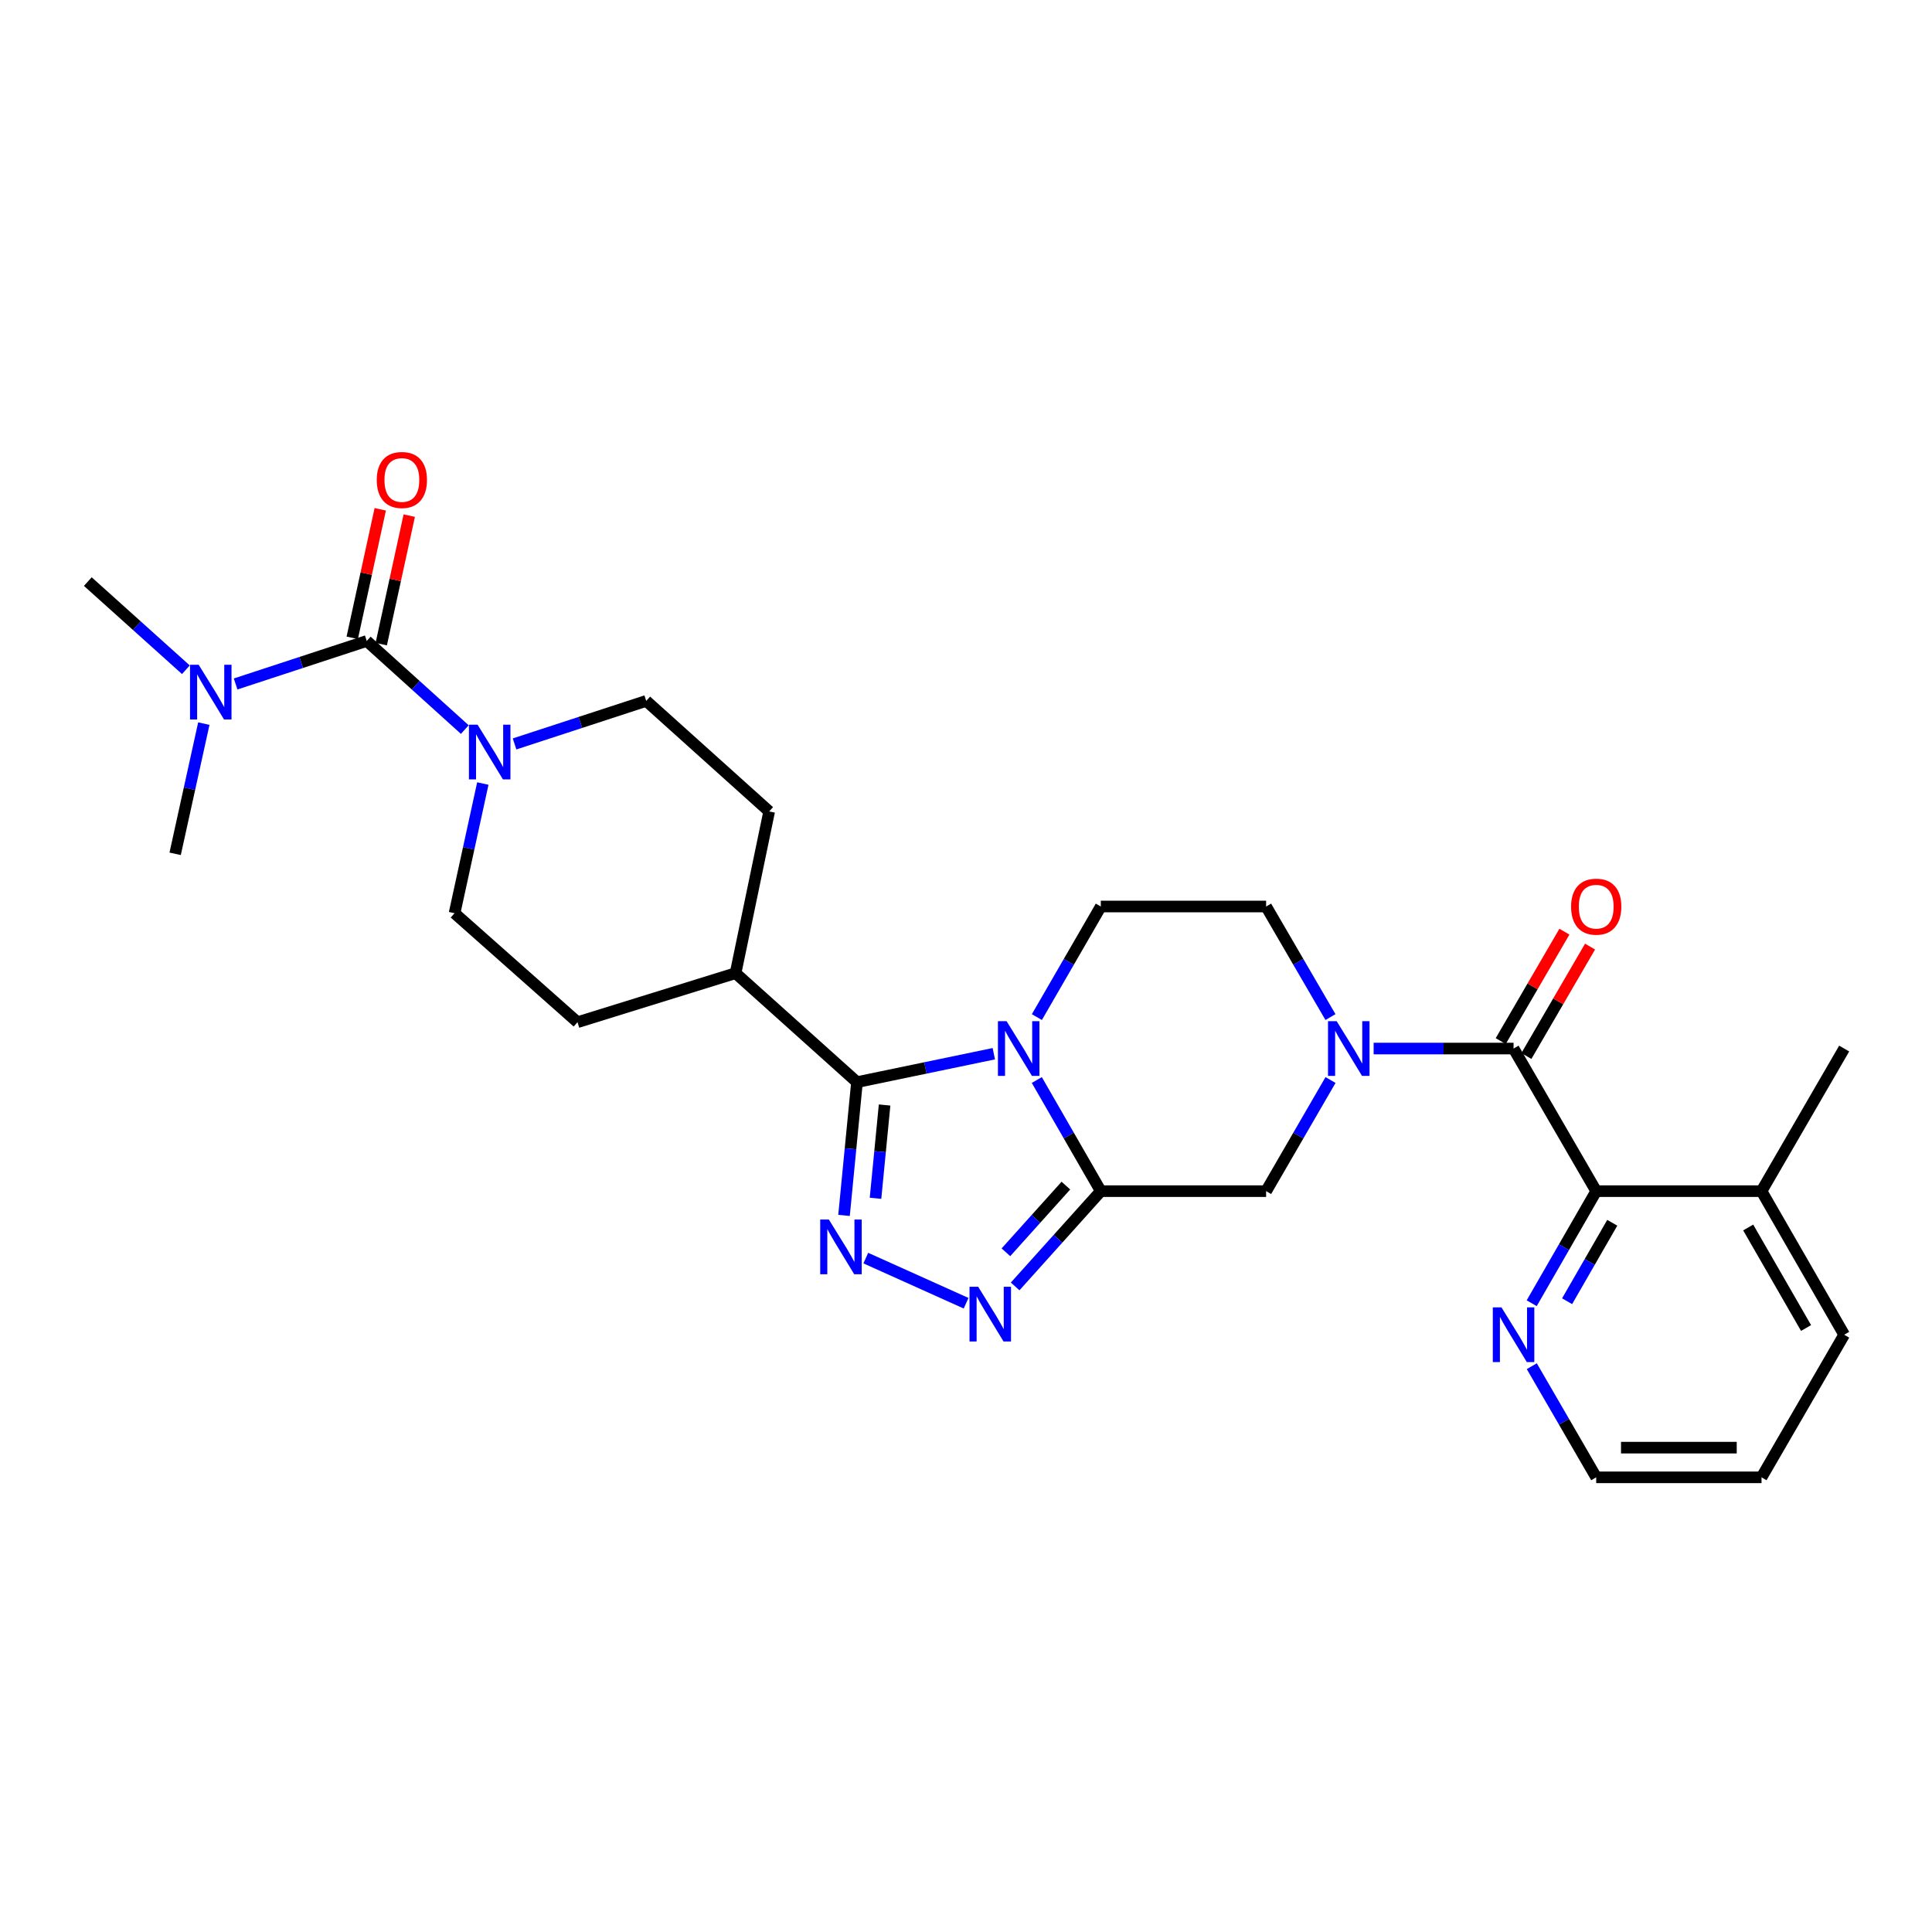 <?xml version='1.0' encoding='iso-8859-1'?>
<svg version='1.1' baseProfile='full'
              xmlns='http://www.w3.org/2000/svg'
                      xmlns:rdkit='http://www.rdkit.org/xml'
                      xmlns:xlink='http://www.w3.org/1999/xlink'
                  xml:space='preserve'
width='1000px' height='1000px' viewBox='0 0 1000 1000'>
<!-- END OF HEADER -->
<rect style='opacity:1.0;fill:#FFFFFF;stroke:none' width='1000' height='1000' x='0' y='0'> </rect>
<path class='bond-0' d='M 536.652,559.017 L 553.213,587.778' style='fill:none;fill-rule:evenodd;stroke:#0000FF;stroke-width:6px;stroke-linecap:butt;stroke-linejoin:miter;stroke-opacity:1' />
<path class='bond-0' d='M 553.213,587.778 L 569.774,616.539' style='fill:none;fill-rule:evenodd;stroke:#000000;stroke-width:6px;stroke-linecap:butt;stroke-linejoin:miter;stroke-opacity:1' />
<path class='bond-1' d='M 514.396,545.403 L 478.986,552.759' style='fill:none;fill-rule:evenodd;stroke:#0000FF;stroke-width:6px;stroke-linecap:butt;stroke-linejoin:miter;stroke-opacity:1' />
<path class='bond-1' d='M 478.986,552.759 L 443.577,560.116' style='fill:none;fill-rule:evenodd;stroke:#000000;stroke-width:6px;stroke-linecap:butt;stroke-linejoin:miter;stroke-opacity:1' />
<path class='bond-10' d='M 536.686,526.445 L 553.23,497.826' style='fill:none;fill-rule:evenodd;stroke:#0000FF;stroke-width:6px;stroke-linecap:butt;stroke-linejoin:miter;stroke-opacity:1' />
<path class='bond-10' d='M 553.23,497.826 L 569.774,469.206' style='fill:none;fill-rule:evenodd;stroke:#000000;stroke-width:6px;stroke-linecap:butt;stroke-linejoin:miter;stroke-opacity:1' />
<path class='bond-3' d='M 569.774,616.539 L 547.605,641.195' style='fill:none;fill-rule:evenodd;stroke:#000000;stroke-width:6px;stroke-linecap:butt;stroke-linejoin:miter;stroke-opacity:1' />
<path class='bond-3' d='M 547.605,641.195 L 525.436,665.851' style='fill:none;fill-rule:evenodd;stroke:#0000FF;stroke-width:6px;stroke-linecap:butt;stroke-linejoin:miter;stroke-opacity:1' />
<path class='bond-3' d='M 551.698,613.663 L 536.179,630.922' style='fill:none;fill-rule:evenodd;stroke:#000000;stroke-width:6px;stroke-linecap:butt;stroke-linejoin:miter;stroke-opacity:1' />
<path class='bond-3' d='M 536.179,630.922 L 520.661,648.181' style='fill:none;fill-rule:evenodd;stroke:#0000FF;stroke-width:6px;stroke-linecap:butt;stroke-linejoin:miter;stroke-opacity:1' />
<path class='bond-9' d='M 569.774,616.539 L 655.339,616.539' style='fill:none;fill-rule:evenodd;stroke:#000000;stroke-width:6px;stroke-linecap:butt;stroke-linejoin:miter;stroke-opacity:1' />
<path class='bond-2' d='M 443.577,560.116 L 440.221,594.606' style='fill:none;fill-rule:evenodd;stroke:#000000;stroke-width:6px;stroke-linecap:butt;stroke-linejoin:miter;stroke-opacity:1' />
<path class='bond-2' d='M 440.221,594.606 L 436.866,629.097' style='fill:none;fill-rule:evenodd;stroke:#0000FF;stroke-width:6px;stroke-linecap:butt;stroke-linejoin:miter;stroke-opacity:1' />
<path class='bond-2' d='M 457.863,571.951 L 455.514,596.094' style='fill:none;fill-rule:evenodd;stroke:#000000;stroke-width:6px;stroke-linecap:butt;stroke-linejoin:miter;stroke-opacity:1' />
<path class='bond-2' d='M 455.514,596.094 L 453.165,620.238' style='fill:none;fill-rule:evenodd;stroke:#0000FF;stroke-width:6px;stroke-linecap:butt;stroke-linejoin:miter;stroke-opacity:1' />
<path class='bond-13' d='M 443.577,560.116 L 380.734,503.701' style='fill:none;fill-rule:evenodd;stroke:#000000;stroke-width:6px;stroke-linecap:butt;stroke-linejoin:miter;stroke-opacity:1' />
<path class='bond-29' d='M 448.138,651.186 L 500.051,674.547' style='fill:none;fill-rule:evenodd;stroke:#0000FF;stroke-width:6px;stroke-linecap:butt;stroke-linejoin:miter;stroke-opacity:1' />
<path class='bond-4' d='M 688.645,526.441 L 671.992,497.824' style='fill:none;fill-rule:evenodd;stroke:#0000FF;stroke-width:6px;stroke-linecap:butt;stroke-linejoin:miter;stroke-opacity:1' />
<path class='bond-4' d='M 671.992,497.824 L 655.339,469.206' style='fill:none;fill-rule:evenodd;stroke:#000000;stroke-width:6px;stroke-linecap:butt;stroke-linejoin:miter;stroke-opacity:1' />
<path class='bond-5' d='M 710.994,542.728 L 747.204,542.728' style='fill:none;fill-rule:evenodd;stroke:#0000FF;stroke-width:6px;stroke-linecap:butt;stroke-linejoin:miter;stroke-opacity:1' />
<path class='bond-5' d='M 747.204,542.728 L 783.414,542.728' style='fill:none;fill-rule:evenodd;stroke:#000000;stroke-width:6px;stroke-linecap:butt;stroke-linejoin:miter;stroke-opacity:1' />
<path class='bond-28' d='M 688.678,559.02 L 672.009,587.78' style='fill:none;fill-rule:evenodd;stroke:#0000FF;stroke-width:6px;stroke-linecap:butt;stroke-linejoin:miter;stroke-opacity:1' />
<path class='bond-28' d='M 672.009,587.78 L 655.339,616.539' style='fill:none;fill-rule:evenodd;stroke:#000000;stroke-width:6px;stroke-linecap:butt;stroke-linejoin:miter;stroke-opacity:1' />
<path class='bond-8' d='M 783.414,542.728 L 826.197,616.539' style='fill:none;fill-rule:evenodd;stroke:#000000;stroke-width:6px;stroke-linecap:butt;stroke-linejoin:miter;stroke-opacity:1' />
<path class='bond-16' d='M 790.054,546.592 L 806.533,518.274' style='fill:none;fill-rule:evenodd;stroke:#000000;stroke-width:6px;stroke-linecap:butt;stroke-linejoin:miter;stroke-opacity:1' />
<path class='bond-16' d='M 806.533,518.274 L 823.011,489.957' style='fill:none;fill-rule:evenodd;stroke:#FF0000;stroke-width:6px;stroke-linecap:butt;stroke-linejoin:miter;stroke-opacity:1' />
<path class='bond-16' d='M 776.774,538.864 L 793.253,510.546' style='fill:none;fill-rule:evenodd;stroke:#000000;stroke-width:6px;stroke-linecap:butt;stroke-linejoin:miter;stroke-opacity:1' />
<path class='bond-16' d='M 793.253,510.546 L 809.731,482.229' style='fill:none;fill-rule:evenodd;stroke:#FF0000;stroke-width:6px;stroke-linecap:butt;stroke-linejoin:miter;stroke-opacity:1' />
<path class='bond-6' d='M 189.825,331.767 L 215.201,354.696' style='fill:none;fill-rule:evenodd;stroke:#000000;stroke-width:6px;stroke-linecap:butt;stroke-linejoin:miter;stroke-opacity:1' />
<path class='bond-6' d='M 215.201,354.696 L 240.577,377.625' style='fill:none;fill-rule:evenodd;stroke:#0000FF;stroke-width:6px;stroke-linecap:butt;stroke-linejoin:miter;stroke-opacity:1' />
<path class='bond-11' d='M 189.825,331.767 L 155.89,342.894' style='fill:none;fill-rule:evenodd;stroke:#000000;stroke-width:6px;stroke-linecap:butt;stroke-linejoin:miter;stroke-opacity:1' />
<path class='bond-11' d='M 155.89,342.894 L 121.955,354.02' style='fill:none;fill-rule:evenodd;stroke:#0000FF;stroke-width:6px;stroke-linecap:butt;stroke-linejoin:miter;stroke-opacity:1' />
<path class='bond-15' d='M 197.331,333.403 L 204.581,300.143' style='fill:none;fill-rule:evenodd;stroke:#000000;stroke-width:6px;stroke-linecap:butt;stroke-linejoin:miter;stroke-opacity:1' />
<path class='bond-15' d='M 204.581,300.143 L 211.831,266.883' style='fill:none;fill-rule:evenodd;stroke:#FF0000;stroke-width:6px;stroke-linecap:butt;stroke-linejoin:miter;stroke-opacity:1' />
<path class='bond-15' d='M 182.319,330.131 L 189.568,296.871' style='fill:none;fill-rule:evenodd;stroke:#000000;stroke-width:6px;stroke-linecap:butt;stroke-linejoin:miter;stroke-opacity:1' />
<path class='bond-15' d='M 189.568,296.871 L 196.818,263.611' style='fill:none;fill-rule:evenodd;stroke:#FF0000;stroke-width:6px;stroke-linecap:butt;stroke-linejoin:miter;stroke-opacity:1' />
<path class='bond-7' d='M 249.909,405.56 L 242.594,439.116' style='fill:none;fill-rule:evenodd;stroke:#0000FF;stroke-width:6px;stroke-linecap:butt;stroke-linejoin:miter;stroke-opacity:1' />
<path class='bond-7' d='M 242.594,439.116 L 235.28,472.672' style='fill:none;fill-rule:evenodd;stroke:#000000;stroke-width:6px;stroke-linecap:butt;stroke-linejoin:miter;stroke-opacity:1' />
<path class='bond-30' d='M 266.332,385.06 L 300.409,373.924' style='fill:none;fill-rule:evenodd;stroke:#0000FF;stroke-width:6px;stroke-linecap:butt;stroke-linejoin:miter;stroke-opacity:1' />
<path class='bond-30' d='M 300.409,373.924 L 334.486,362.787' style='fill:none;fill-rule:evenodd;stroke:#000000;stroke-width:6px;stroke-linecap:butt;stroke-linejoin:miter;stroke-opacity:1' />
<path class='bond-14' d='M 826.197,616.539 L 809.499,645.545' style='fill:none;fill-rule:evenodd;stroke:#000000;stroke-width:6px;stroke-linecap:butt;stroke-linejoin:miter;stroke-opacity:1' />
<path class='bond-14' d='M 809.499,645.545 L 792.8,674.55' style='fill:none;fill-rule:evenodd;stroke:#0000FF;stroke-width:6px;stroke-linecap:butt;stroke-linejoin:miter;stroke-opacity:1' />
<path class='bond-14' d='M 834.504,632.907 L 822.815,653.211' style='fill:none;fill-rule:evenodd;stroke:#000000;stroke-width:6px;stroke-linecap:butt;stroke-linejoin:miter;stroke-opacity:1' />
<path class='bond-14' d='M 822.815,653.211 L 811.126,673.514' style='fill:none;fill-rule:evenodd;stroke:#0000FF;stroke-width:6px;stroke-linecap:butt;stroke-linejoin:miter;stroke-opacity:1' />
<path class='bond-19' d='M 826.197,616.539 L 911.763,616.539' style='fill:none;fill-rule:evenodd;stroke:#000000;stroke-width:6px;stroke-linecap:butt;stroke-linejoin:miter;stroke-opacity:1' />
<path class='bond-12' d='M 569.774,469.206 L 655.339,469.206' style='fill:none;fill-rule:evenodd;stroke:#000000;stroke-width:6px;stroke-linecap:butt;stroke-linejoin:miter;stroke-opacity:1' />
<path class='bond-23' d='M 96.212,346.659 L 70.833,323.844' style='fill:none;fill-rule:evenodd;stroke:#0000FF;stroke-width:6px;stroke-linecap:butt;stroke-linejoin:miter;stroke-opacity:1' />
<path class='bond-23' d='M 70.833,323.844 L 45.455,301.029' style='fill:none;fill-rule:evenodd;stroke:#000000;stroke-width:6px;stroke-linecap:butt;stroke-linejoin:miter;stroke-opacity:1' />
<path class='bond-24' d='M 105.5,374.54 L 98.076,408.237' style='fill:none;fill-rule:evenodd;stroke:#0000FF;stroke-width:6px;stroke-linecap:butt;stroke-linejoin:miter;stroke-opacity:1' />
<path class='bond-24' d='M 98.076,408.237 L 90.653,441.934' style='fill:none;fill-rule:evenodd;stroke:#000000;stroke-width:6px;stroke-linecap:butt;stroke-linejoin:miter;stroke-opacity:1' />
<path class='bond-20' d='M 380.734,503.701 L 398.122,420.005' style='fill:none;fill-rule:evenodd;stroke:#000000;stroke-width:6px;stroke-linecap:butt;stroke-linejoin:miter;stroke-opacity:1' />
<path class='bond-21' d='M 380.734,503.701 L 298.916,529.096' style='fill:none;fill-rule:evenodd;stroke:#000000;stroke-width:6px;stroke-linecap:butt;stroke-linejoin:miter;stroke-opacity:1' />
<path class='bond-22' d='M 792.858,707.147 L 809.528,735.906' style='fill:none;fill-rule:evenodd;stroke:#0000FF;stroke-width:6px;stroke-linecap:butt;stroke-linejoin:miter;stroke-opacity:1' />
<path class='bond-22' d='M 809.528,735.906 L 826.197,764.665' style='fill:none;fill-rule:evenodd;stroke:#000000;stroke-width:6px;stroke-linecap:butt;stroke-linejoin:miter;stroke-opacity:1' />
<path class='bond-17' d='M 235.28,472.672 L 298.916,529.096' style='fill:none;fill-rule:evenodd;stroke:#000000;stroke-width:6px;stroke-linecap:butt;stroke-linejoin:miter;stroke-opacity:1' />
<path class='bond-18' d='M 334.486,362.787 L 398.122,420.005' style='fill:none;fill-rule:evenodd;stroke:#000000;stroke-width:6px;stroke-linecap:butt;stroke-linejoin:miter;stroke-opacity:1' />
<path class='bond-25' d='M 911.763,616.539 L 954.545,542.728' style='fill:none;fill-rule:evenodd;stroke:#000000;stroke-width:6px;stroke-linecap:butt;stroke-linejoin:miter;stroke-opacity:1' />
<path class='bond-26' d='M 911.763,616.539 L 954.545,690.854' style='fill:none;fill-rule:evenodd;stroke:#000000;stroke-width:6px;stroke-linecap:butt;stroke-linejoin:miter;stroke-opacity:1' />
<path class='bond-26' d='M 904.864,635.352 L 934.812,687.373' style='fill:none;fill-rule:evenodd;stroke:#000000;stroke-width:6px;stroke-linecap:butt;stroke-linejoin:miter;stroke-opacity:1' />
<path class='bond-31' d='M 826.197,764.665 L 911.763,764.665' style='fill:none;fill-rule:evenodd;stroke:#000000;stroke-width:6px;stroke-linecap:butt;stroke-linejoin:miter;stroke-opacity:1' />
<path class='bond-31' d='M 839.032,749.3 L 898.928,749.3' style='fill:none;fill-rule:evenodd;stroke:#000000;stroke-width:6px;stroke-linecap:butt;stroke-linejoin:miter;stroke-opacity:1' />
<path class='bond-27' d='M 954.545,690.854 L 911.763,764.665' style='fill:none;fill-rule:evenodd;stroke:#000000;stroke-width:6px;stroke-linecap:butt;stroke-linejoin:miter;stroke-opacity:1' />
<path  class='atom-0' d='M 521.013 528.568
L 530.293 543.568
Q 531.213 545.048, 532.693 547.728
Q 534.173 550.408, 534.253 550.568
L 534.253 528.568
L 538.013 528.568
L 538.013 556.888
L 534.133 556.888
L 524.173 540.488
Q 523.013 538.568, 521.773 536.368
Q 520.573 534.168, 520.213 533.488
L 520.213 556.888
L 516.533 556.888
L 516.533 528.568
L 521.013 528.568
' fill='#0000FF'/>
<path  class='atom-3' d='M 429.02 631.239
L 438.3 646.239
Q 439.22 647.719, 440.7 650.399
Q 442.18 653.079, 442.26 653.239
L 442.26 631.239
L 446.02 631.239
L 446.02 659.559
L 442.14 659.559
L 432.18 643.159
Q 431.02 641.239, 429.78 639.039
Q 428.58 636.839, 428.22 636.159
L 428.22 659.559
L 424.54 659.559
L 424.54 631.239
L 429.02 631.239
' fill='#0000FF'/>
<path  class='atom-4' d='M 506.297 666.015
L 515.577 681.015
Q 516.497 682.495, 517.977 685.175
Q 519.457 687.855, 519.537 688.015
L 519.537 666.015
L 523.297 666.015
L 523.297 694.335
L 519.417 694.335
L 509.457 677.935
Q 508.297 676.015, 507.057 673.815
Q 505.857 671.615, 505.497 670.935
L 505.497 694.335
L 501.817 694.335
L 501.817 666.015
L 506.297 666.015
' fill='#0000FF'/>
<path  class='atom-5' d='M 691.862 528.568
L 701.142 543.568
Q 702.062 545.048, 703.542 547.728
Q 705.022 550.408, 705.102 550.568
L 705.102 528.568
L 708.862 528.568
L 708.862 556.888
L 704.982 556.888
L 695.022 540.488
Q 693.862 538.568, 692.622 536.368
Q 691.422 534.168, 691.062 533.488
L 691.062 556.888
L 687.382 556.888
L 687.382 528.568
L 691.862 528.568
' fill='#0000FF'/>
<path  class='atom-8' d='M 247.201 375.106
L 256.481 390.106
Q 257.401 391.586, 258.881 394.266
Q 260.361 396.946, 260.441 397.106
L 260.441 375.106
L 264.201 375.106
L 264.201 403.426
L 260.321 403.426
L 250.361 387.026
Q 249.201 385.106, 247.961 382.906
Q 246.761 380.706, 246.401 380.026
L 246.401 403.426
L 242.721 403.426
L 242.721 375.106
L 247.201 375.106
' fill='#0000FF'/>
<path  class='atom-12' d='M 102.831 344.078
L 112.111 359.078
Q 113.031 360.558, 114.511 363.238
Q 115.991 365.918, 116.071 366.078
L 116.071 344.078
L 119.831 344.078
L 119.831 372.398
L 115.951 372.398
L 105.991 355.998
Q 104.831 354.078, 103.591 351.878
Q 102.391 349.678, 102.031 348.998
L 102.031 372.398
L 98.351 372.398
L 98.351 344.078
L 102.831 344.078
' fill='#0000FF'/>
<path  class='atom-15' d='M 777.154 676.694
L 786.434 691.694
Q 787.354 693.174, 788.834 695.854
Q 790.314 698.534, 790.394 698.694
L 790.394 676.694
L 794.154 676.694
L 794.154 705.014
L 790.274 705.014
L 780.314 688.614
Q 779.154 686.694, 777.914 684.494
Q 776.714 682.294, 776.354 681.614
L 776.354 705.014
L 772.674 705.014
L 772.674 676.694
L 777.154 676.694
' fill='#0000FF'/>
<path  class='atom-16' d='M 195.007 248.433
Q 195.007 241.633, 198.367 237.833
Q 201.727 234.033, 208.007 234.033
Q 214.287 234.033, 217.647 237.833
Q 221.007 241.633, 221.007 248.433
Q 221.007 255.313, 217.607 259.233
Q 214.207 263.113, 208.007 263.113
Q 201.767 263.113, 198.367 259.233
Q 195.007 255.353, 195.007 248.433
M 208.007 259.913
Q 212.327 259.913, 214.647 257.033
Q 217.007 254.113, 217.007 248.433
Q 217.007 242.873, 214.647 240.073
Q 212.327 237.233, 208.007 237.233
Q 203.687 237.233, 201.327 240.033
Q 199.007 242.833, 199.007 248.433
Q 199.007 254.153, 201.327 257.033
Q 203.687 259.913, 208.007 259.913
' fill='#FF0000'/>
<path  class='atom-17' d='M 813.197 469.286
Q 813.197 462.486, 816.557 458.686
Q 819.917 454.886, 826.197 454.886
Q 832.477 454.886, 835.837 458.686
Q 839.197 462.486, 839.197 469.286
Q 839.197 476.166, 835.797 480.086
Q 832.397 483.966, 826.197 483.966
Q 819.957 483.966, 816.557 480.086
Q 813.197 476.206, 813.197 469.286
M 826.197 480.766
Q 830.517 480.766, 832.837 477.886
Q 835.197 474.966, 835.197 469.286
Q 835.197 463.726, 832.837 460.926
Q 830.517 458.086, 826.197 458.086
Q 821.877 458.086, 819.517 460.886
Q 817.197 463.686, 817.197 469.286
Q 817.197 475.006, 819.517 477.886
Q 821.877 480.766, 826.197 480.766
' fill='#FF0000'/>
</svg>
